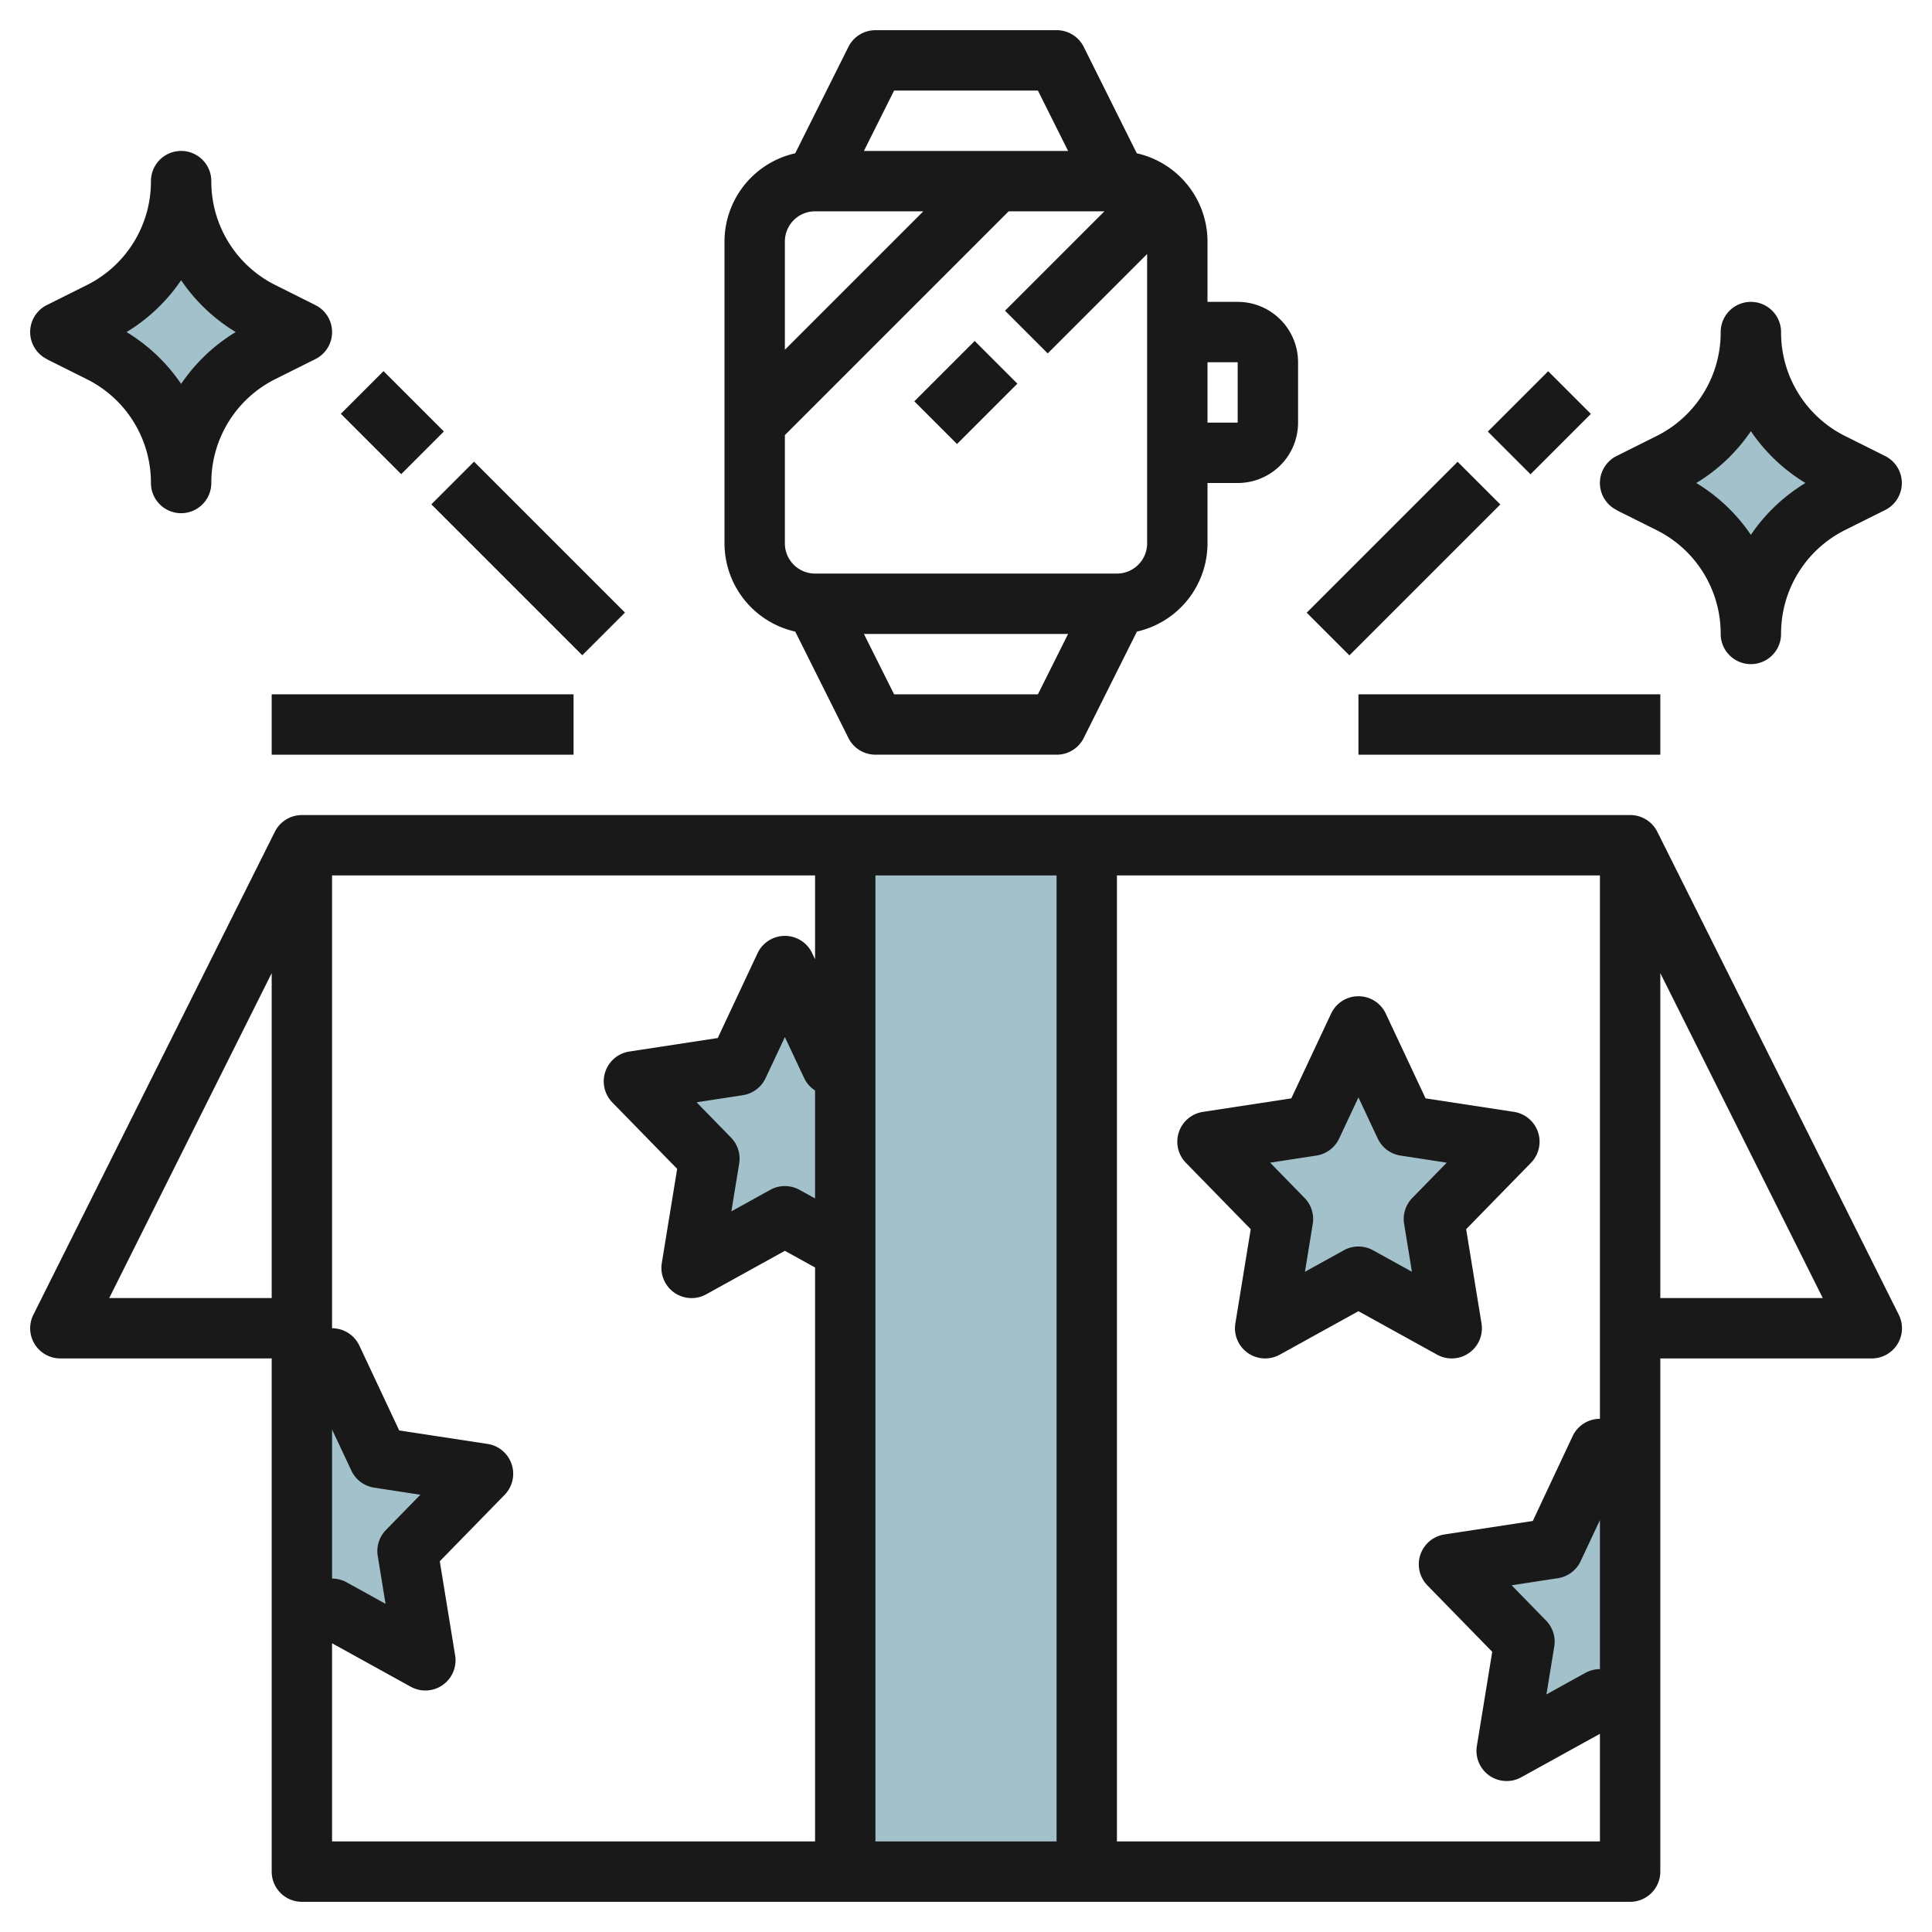 <svg id="Layer_3" height="512" viewBox="0 0 64 64" width="512" xmlns="http://www.w3.org/2000/svg" data-name="Layer 3"><path d="m27.999 28h8.002v34h-8.002z" fill="#a3c1ca"/><path d="m27.545 35.292-1.545-3.292-1.545 3.292-3.455.528 2.5 2.562-.59 3.618 3.09-1.708 2 1.105v-6.036z" fill="#a3c1ca"/><path d="m45 34 1.545 3.292 3.455.528-2.5 2.562.59 3.618-3.09-1.708-3.09 1.708.59-3.618-2.5-2.562 3.455-.528z" fill="#a3c1ca"/><path d="m53 48-1.545 3.292-3.455.528 2.5 2.562-.59 3.618 3.09-1.708 1 .553v-6.715z" fill="#a3c1ca"/><path d="m16 48.82-3.455-.528-1.545-3.292-1 2.13v6.715l1-.553 3.09 1.708-.59-3.618z" fill="#a3c1ca"/><path d="m58 21a4.853 4.853 0 0 1 2.683-4.34l1.317-.66-1.317-.658a4.854 4.854 0 0 1 -2.683-4.342 4.854 4.854 0 0 1 -2.683 4.342l-1.317.658 1.317.659a4.853 4.853 0 0 1 2.683 4.341z" fill="#a3c1ca"/><path d="m6 16a4.853 4.853 0 0 1 2.683-4.34l1.317-.66-1.317-.658a4.854 4.854 0 0 1 -2.683-4.342 4.854 4.854 0 0 1 -2.683 4.342l-1.317.658 1.317.659a4.853 4.853 0 0 1 2.683 4.341z" fill="#a3c1ca"/><g fill="#191919"><path d="m48.09 45a1 1 0 0 0 .987-1.161l-.509-3.12 2.148-2.2a1 1 0 0 0 -.565-1.687l-2.927-.447-1.319-2.809a1 1 0 0 0 -1.81 0l-1.319 2.809-2.927.447a1 1 0 0 0 -.565 1.687l2.148 2.2-.509 3.12a1 1 0 0 0 1.471 1.036l2.606-1.44 2.606 1.44a1 1 0 0 0 .484.125zm-1.577-4.457.259 1.586-1.288-.712a1 1 0 0 0 -.968 0l-1.288.712.259-1.586a1 1 0 0 0 -.271-.859l-1.141-1.169 1.531-.235a1 1 0 0 0 .754-.563l.64-1.363.64 1.363a1 1 0 0 0 .754.563l1.531.235-1.141 1.169a1 1 0 0 0 -.271.859z"/><path d="m54.9 27.553a1 1 0 0 0 -.9-.553h-44a1 1 0 0 0 -.895.553l-8 16a1 1 0 0 0 .895 1.447h7v17a1 1 0 0 0 1 1h44a1 1 0 0 0 1-1v-17h7a1 1 0 0 0 .9-1.447zm-3.684 26.131-1.141-1.169 1.531-.235a1 1 0 0 0 .754-.563l.64-1.363v4.938a1 1 0 0 0 -.484.125l-1.288.712.259-1.586a1 1 0 0 0 -.271-.859zm-27-16-1.141-1.169 1.531-.235a1 1 0 0 0 .754-.563l.64-1.363.64 1.363a.983.983 0 0 0 .36.406v3.577l-.516-.285a1 1 0 0 0 -.968 0l-1.288.712.259-1.586a1 1 0 0 0 -.271-.857zm4.784-8.684h6v32h-6zm-16.487 22.543.259 1.586-1.288-.712a1 1 0 0 0 -.484-.125v-4.938l.64 1.363a1 1 0 0 0 .754.563l1.531.235-1.141 1.169a1 1 0 0 0 -.271.859zm-8.895-8.543 5.382-10.764v10.764zm7.382 11.435 2.606 1.44a1 1 0 0 0 1.471-1.036l-.509-3.12 2.148-2.2a1 1 0 0 0 -.565-1.687l-2.927-.447-1.319-2.809a1 1 0 0 0 -.905-.576v-15h16v2.777l-.095-.2a1 1 0 0 0 -1.81 0l-1.319 2.809-2.927.447a1 1 0 0 0 -.565 1.687l2.148 2.2-.509 3.12a1 1 0 0 0 1.471 1.036l2.606-1.441 1 .552v19.013h-16zm42 6.565h-16v-32h16v18a1 1 0 0 0 -.905.575l-1.319 2.809-2.927.447a1 1 0 0 0 -.565 1.687l2.148 2.2-.509 3.12a1 1 0 0 0 1.471 1.036l2.606-1.439zm2-18v-10.764l5.382 10.764z"/><path d="m53.553 16.9 1.317.658a3.832 3.832 0 0 1 2.13 3.442 1 1 0 0 0 2 0 3.832 3.832 0 0 1 2.129-3.446l1.318-.658a1 1 0 0 0 0-1.79l-1.317-.658a3.832 3.832 0 0 1 -2.13-3.448 1 1 0 0 0 -2 0 3.832 3.832 0 0 1 -2.13 3.447l-1.317.658a1 1 0 0 0 0 1.79zm4.447-2.617a5.835 5.835 0 0 0 1.808 1.717 5.835 5.835 0 0 0 -1.808 1.717 5.835 5.835 0 0 0 -1.808-1.717 5.835 5.835 0 0 0 1.808-1.717z"/><path d="m1.553 11.9 1.317.658a3.832 3.832 0 0 1 2.13 3.442 1 1 0 0 0 2 0 3.832 3.832 0 0 1 2.129-3.446l1.318-.658a1 1 0 0 0 0-1.79l-1.317-.659a3.832 3.832 0 0 1 -2.13-3.447 1 1 0 0 0 -2 0 3.832 3.832 0 0 1 -2.13 3.447l-1.317.658a1 1 0 0 0 0 1.79zm4.447-2.617a5.835 5.835 0 0 0 1.808 1.717 5.835 5.835 0 0 0 -1.808 1.717 5.835 5.835 0 0 0 -1.808-1.717 5.835 5.835 0 0 0 1.808-1.717z"/><path d="m42.964 17.5h7.071v2h-7.071z" transform="matrix(.707 -.707 .707 .707 .538 38.299)"/><path d="m49.586 13h2.828v2h-2.828z" transform="matrix(.707 -.707 .707 .707 5.038 40.163)"/><path d="m45 23h10v2h-10z"/><path d="m16.5 14.964h2v7.071h-2z" transform="matrix(.707 -.707 .707 .707 -7.956 17.793)"/><path d="m12 12.586h2v2.828h-2z" transform="matrix(.707 -.707 .707 .707 -6.092 13.293)"/><path d="m9 23h10v2h-10z"/><path d="m26.343 20.922 1.762 3.525a1 1 0 0 0 .895.553h6a1 1 0 0 0 .9-.553l1.762-3.525a3 3 0 0 0 2.338-2.922v-2h1a2 2 0 0 0 2-2v-2a2 2 0 0 0 -2-2h-1v-2a3 3 0 0 0 -2.343-2.922l-1.757-3.525a1 1 0 0 0 -.9-.553h-6a1 1 0 0 0 -.895.553l-1.762 3.525a3 3 0 0 0 -2.343 2.922v10a3 3 0 0 0 2.343 2.922zm8.039 2.078h-4.764l-1-2h6.764zm2.618-4h-10a1 1 0 0 1 -1-1v-3.586l7.414-7.414h3.172l-3.293 3.293 1.414 1.414 3.293-3.293v9.586a1 1 0 0 1 -1 1zm4-7v2h-1v-2zm-11.382-9h4.764l1 2h-6.764zm-2.618 4h3.586l-4.586 4.586v-3.586a1 1 0 0 1 1-1z"/><path d="m30.586 12h2.828v2h-2.828z" transform="matrix(.707 -.707 .707 .707 .18 26.435)"/></g></svg>